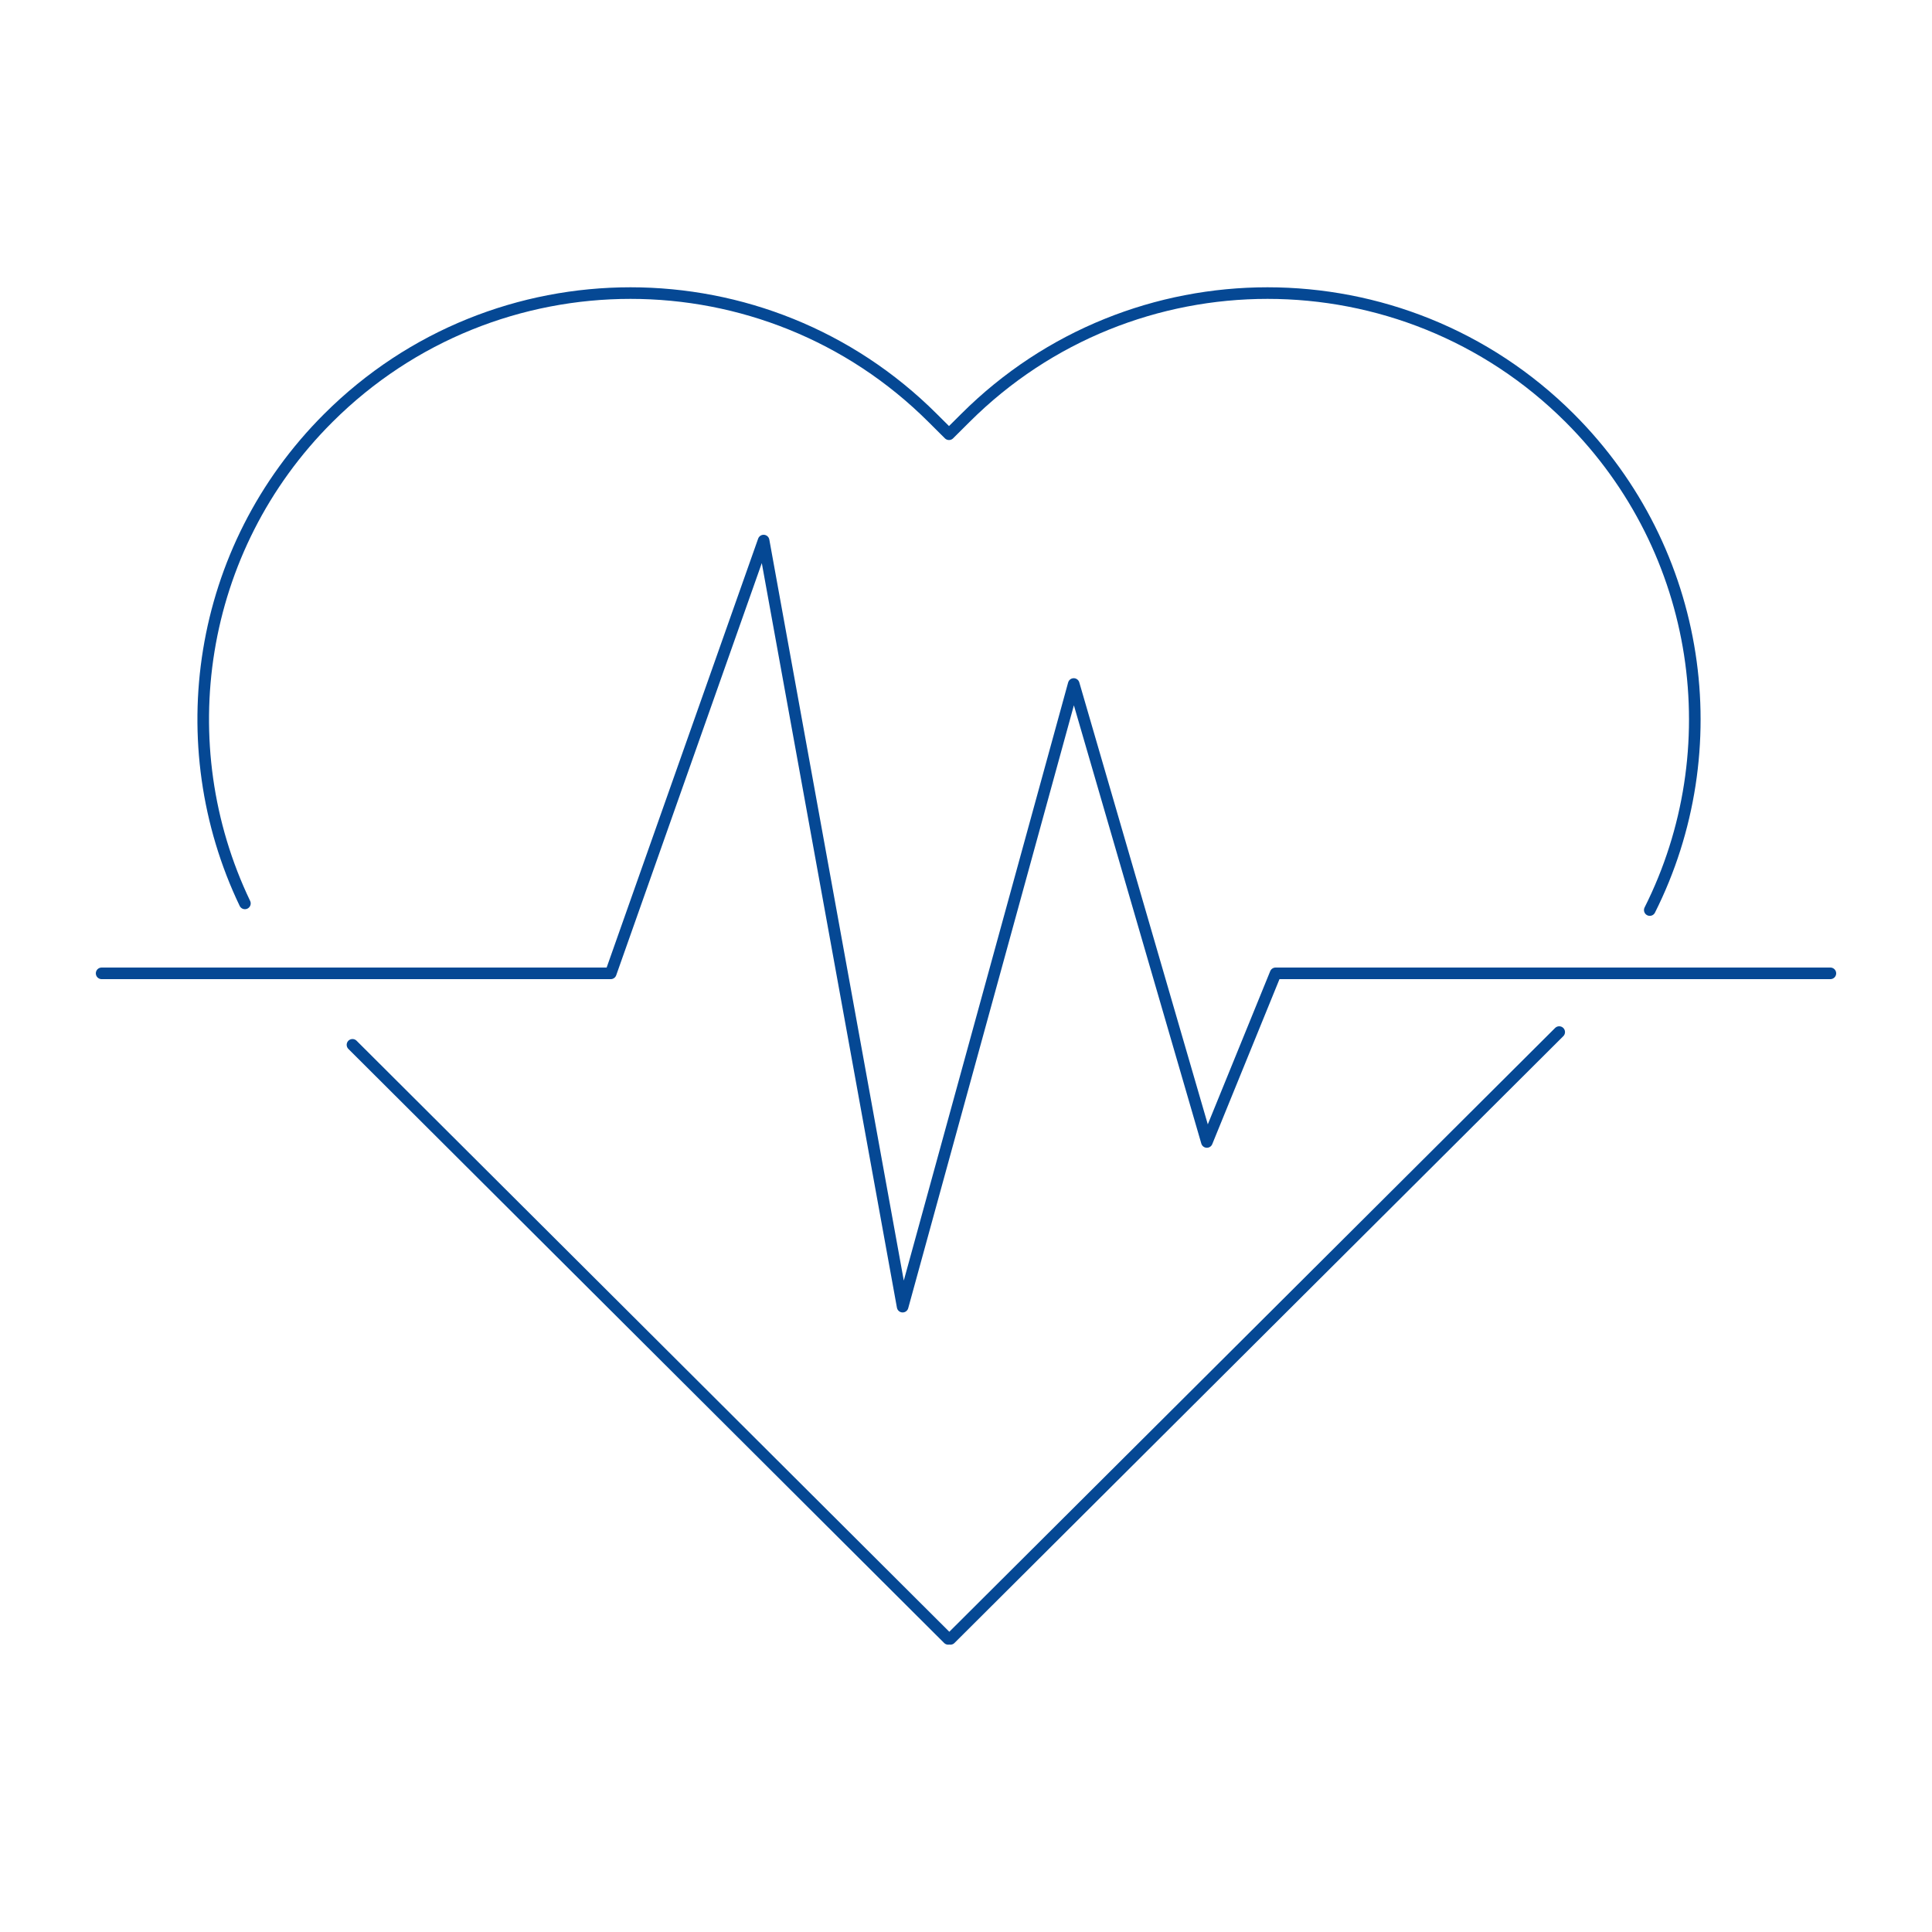 <?xml version="1.0" encoding="UTF-8"?><svg id="uuid-7ef278b5-1df8-4228-a9df-bf4e6a071d5a" xmlns="http://www.w3.org/2000/svg" xmlns:xlink="http://www.w3.org/1999/xlink" viewBox="0 0 250 250"><defs><clipPath id="uuid-cb3add3c-2564-4ba7-983e-b85af15e8888"><polygon points="10.3 214.92 239.7 214.92 239.7 35.08 10.3 35.08 10.3 214.92 10.3 214.92" style="clip-rule:evenodd; fill:none;"/></clipPath><clipPath id="uuid-9baf757c-5f37-4867-8575-ca4af27810bb"><polygon points="10.3 214.92 239.7 214.92 239.7 35.08 10.3 35.08 10.3 214.92 10.3 214.92" style="clip-rule:evenodd; fill:none;"/></clipPath></defs><polyline points="13.15 125.95 79.03 125.95 98.81 69.95 116.8 169.08 138.94 88.51 156.17 147.77 165.06 125.95 236.85 125.95" style="fill:none; stroke:#054894; stroke-linecap:round; stroke-linejoin:round; stroke-width:1.5px;"/><g style="clip-path:url(#uuid-cb3add3c-2564-4ba7-983e-b85af15e8888);"><path d="M213.48,117.76c10.37-20.64,6.89-46.44-10.37-63.68h0c-21.59-21.54-56.6-21.54-78.19,0l-2.12,2.11-2.12-2.11c-21.59-21.54-56.6-21.54-78.19,0h0c-17.04,16.99-20.62,42.32-10.8,62.82" style="fill:none; stroke:#054894; stroke-linecap:round; stroke-linejoin:round; stroke-width:1.5px;"/><g style="clip-path:url(#uuid-9baf757c-5f37-4867-8575-ca4af27810bb);"><polyline points="45.61 135.2 122.7 212.07 122.84 211.96 122.98 212.07 201.76 133.55" style="fill:none; stroke:#054894; stroke-linecap:round; stroke-linejoin:round; stroke-width:1.5px;"/></g></g></svg>